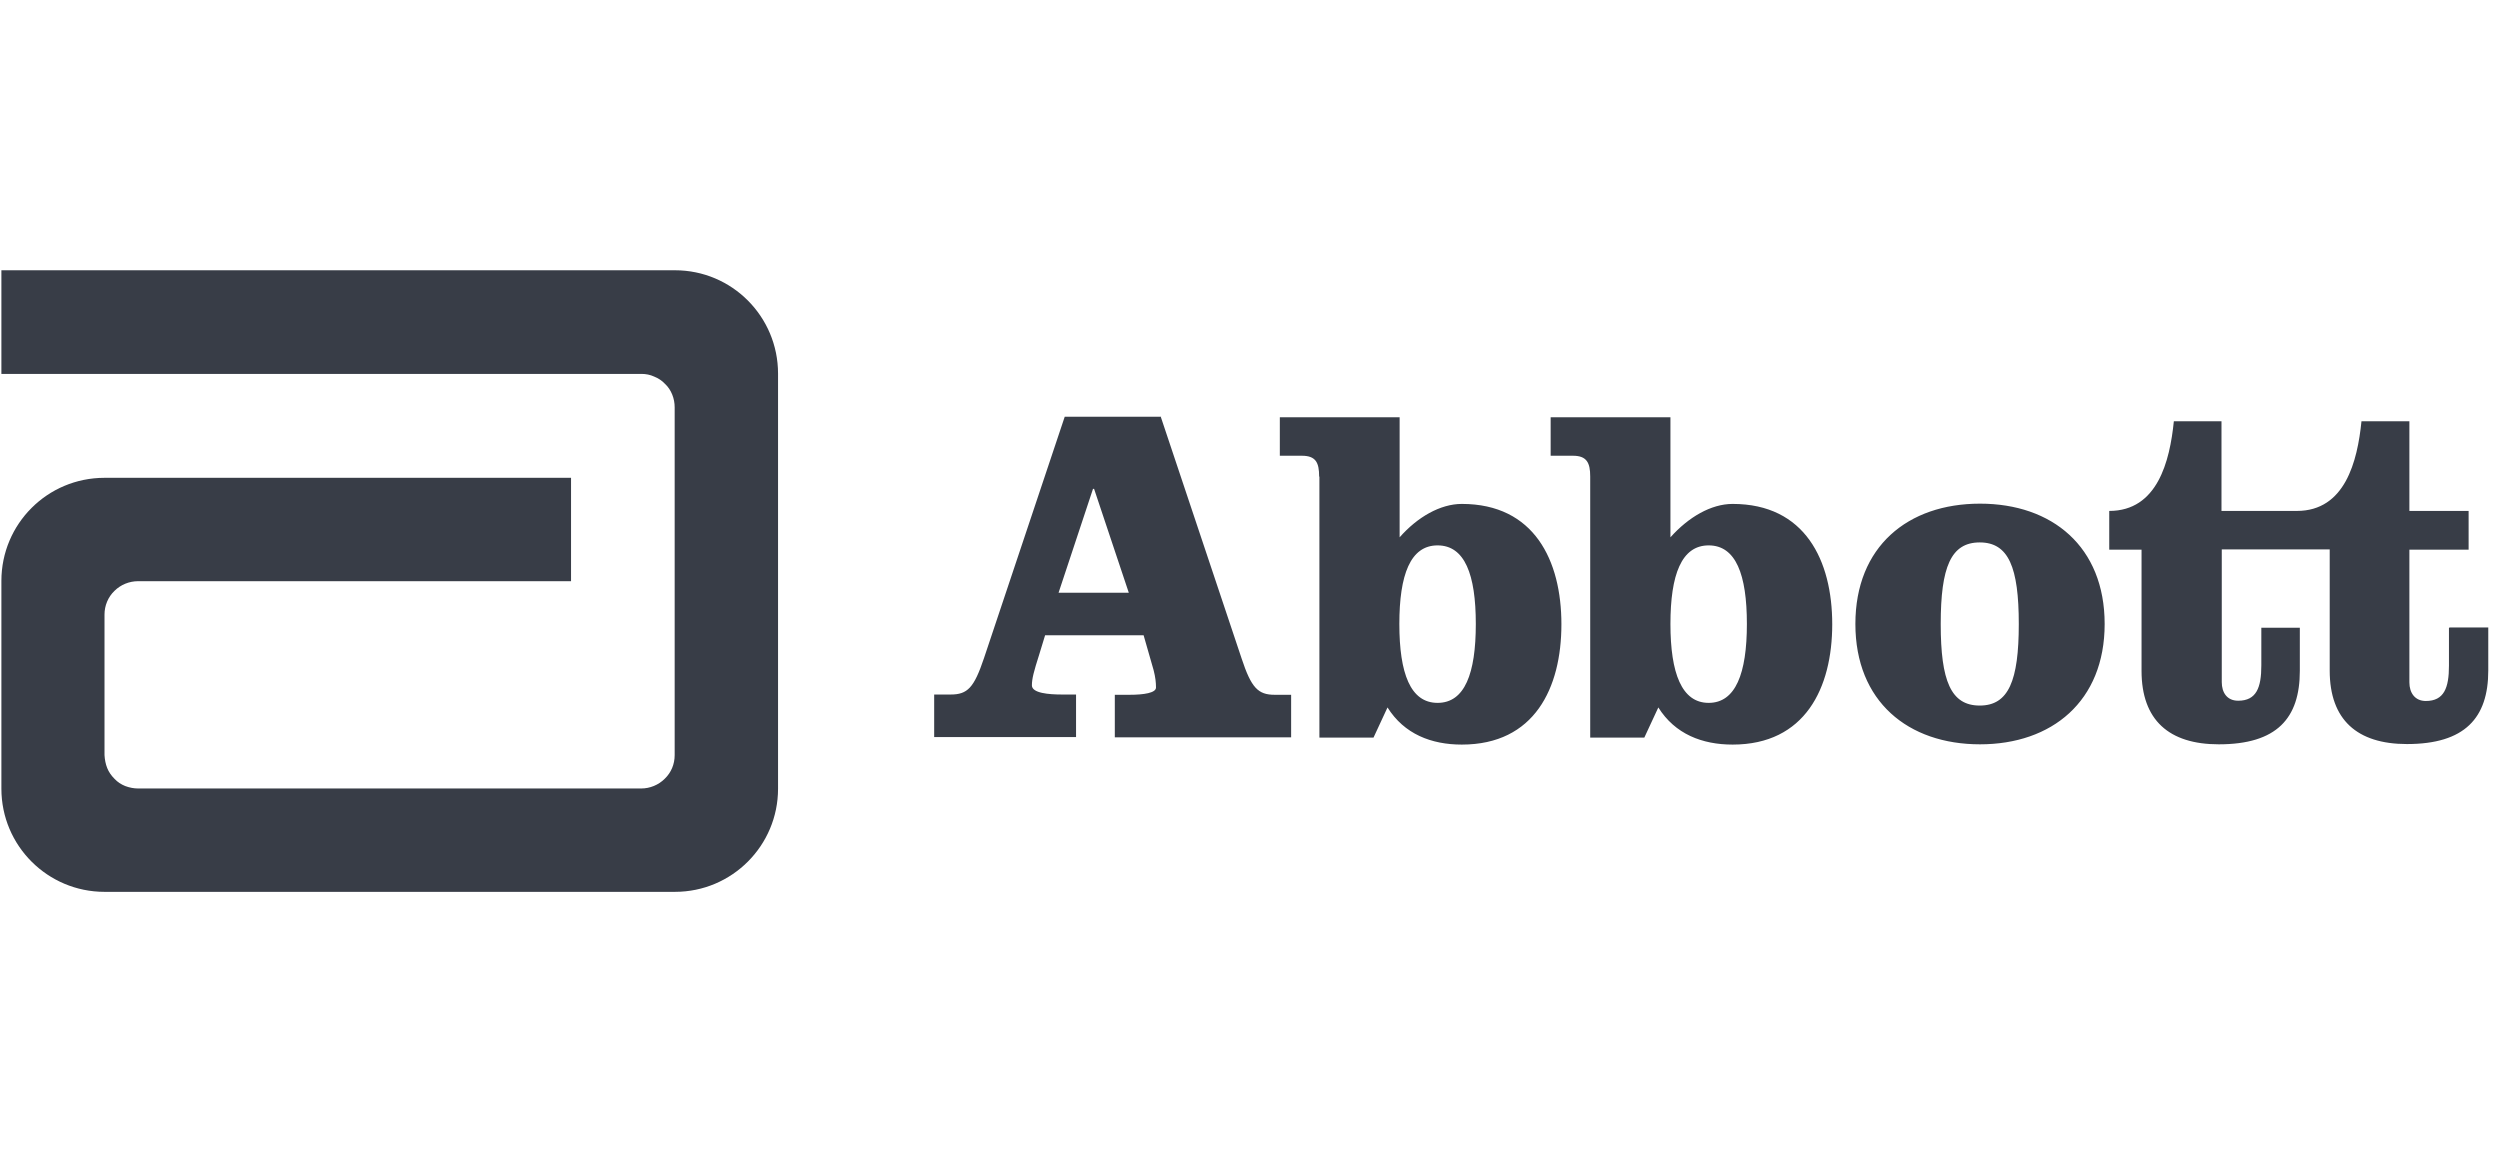 <svg width="188" height="87.2" viewBox="0 0 188 47" fill="none" xmlns="http://www.w3.org/2000/svg">
<path d="M50.776 0.224H0.105V8.018H48.245C48.569 8.018 48.893 8.078 49.197 8.22C49.501 8.341 49.784 8.524 50.007 8.767C50.25 8.989 50.432 9.273 50.553 9.576C50.675 9.88 50.735 10.204 50.735 10.528V36.683C50.735 37.371 50.472 37.999 49.986 38.464C49.521 38.93 48.873 39.193 48.225 39.193H10.389C10.066 39.193 9.742 39.132 9.418 39.011C9.114 38.889 8.831 38.707 8.608 38.464C8.365 38.221 8.183 37.958 8.061 37.655C7.94 37.351 7.879 37.027 7.859 36.683V26.116C7.859 25.448 8.122 24.8 8.608 24.334C9.074 23.869 9.721 23.605 10.389 23.605H42.942V15.832H7.859C3.567 15.832 0.105 19.293 0.105 23.585V39.213C0.105 43.505 3.587 46.967 7.859 46.967H50.756C55.047 46.967 58.509 43.485 58.509 39.213V7.997C58.509 3.706 55.047 0.224 50.756 0.224H50.776Z" fill="#383D47"/>
<path d="M79.623 24.476H84.886L82.275 16.662H82.194L79.603 24.476H79.623ZM87.295 11.257L93.368 29.415C94.097 31.622 94.603 32.148 95.859 32.148H97.093V35.347H83.834V32.148H84.927C86.02 32.148 86.931 32.007 86.931 31.602C86.931 31.237 86.891 30.832 86.749 30.286L86 27.674H78.591L78.145 29.132C77.74 30.407 77.599 30.934 77.599 31.44C77.599 32.027 78.874 32.128 79.866 32.128H80.919V35.327H70.25V32.128H71.485C72.76 32.128 73.246 31.622 73.995 29.395L80.068 11.236H87.336L87.295 11.257ZM105.231 26.824C105.231 30.529 106.061 32.756 108.106 32.756C110.151 32.756 110.981 30.549 110.981 26.824C110.981 23.099 110.151 20.913 108.106 20.913C106.061 20.913 105.231 23.119 105.231 26.824ZM99.199 15.73C99.199 14.698 98.956 14.172 97.903 14.172H96.243V11.277H105.252V20.306C106.588 18.787 108.308 17.795 109.928 17.795C115.374 17.795 117.418 22.047 117.418 26.844C117.418 31.642 115.394 35.893 109.928 35.893C107.64 35.893 105.596 35.104 104.341 33.1L103.288 35.367H99.219V15.751L99.199 15.73ZM125.617 26.824C125.617 30.529 126.467 32.756 128.492 32.756C130.516 32.756 131.366 30.549 131.366 26.824C131.366 23.099 130.536 20.913 128.492 20.913C126.447 20.913 125.617 23.119 125.617 26.824ZM119.584 15.73C119.584 14.698 119.321 14.172 118.289 14.172H116.609V11.277H125.617V20.306C126.973 18.787 128.674 17.795 130.293 17.795C135.739 17.795 137.784 22.047 137.784 26.844C137.784 31.642 135.739 35.893 130.293 35.893C128.006 35.893 125.961 35.104 124.706 33.1L123.653 35.367H119.584V15.751V15.73ZM145.942 26.824C145.942 31.116 146.711 32.958 148.877 32.958C151.043 32.958 151.813 31.096 151.813 26.824C151.813 22.553 151.043 20.69 148.877 20.69C146.711 20.69 145.942 22.532 145.942 26.824ZM158.27 26.824C158.27 32.634 154.303 35.873 148.897 35.873C143.492 35.873 139.525 32.654 139.525 26.824C139.525 20.994 143.472 17.775 148.897 17.775C154.323 17.775 158.27 21.014 158.27 26.824ZM184.162 27.128V29.962C184.162 31.622 183.798 32.614 182.421 32.614C181.591 32.614 181.186 31.986 181.186 31.217V21.237H185.64V18.322H181.186V11.581H177.583C177.279 14.597 176.348 18.322 172.725 18.322H167.056V11.581H163.473C163.169 14.597 162.238 18.322 158.615 18.322V21.237H161.044V30.347C161.044 34.051 163.109 35.873 166.854 35.873C171.226 35.873 172.947 33.91 172.947 30.347V27.108H170.052V29.942C170.052 31.602 169.688 32.594 168.311 32.594C167.461 32.594 167.077 31.966 167.077 31.197V21.217H175.194V30.326C175.194 34.031 177.259 35.853 181.004 35.853C185.357 35.853 187.118 33.889 187.118 30.326V27.087H184.203L184.162 27.128Z" fill="#383D47"/>
</svg>
